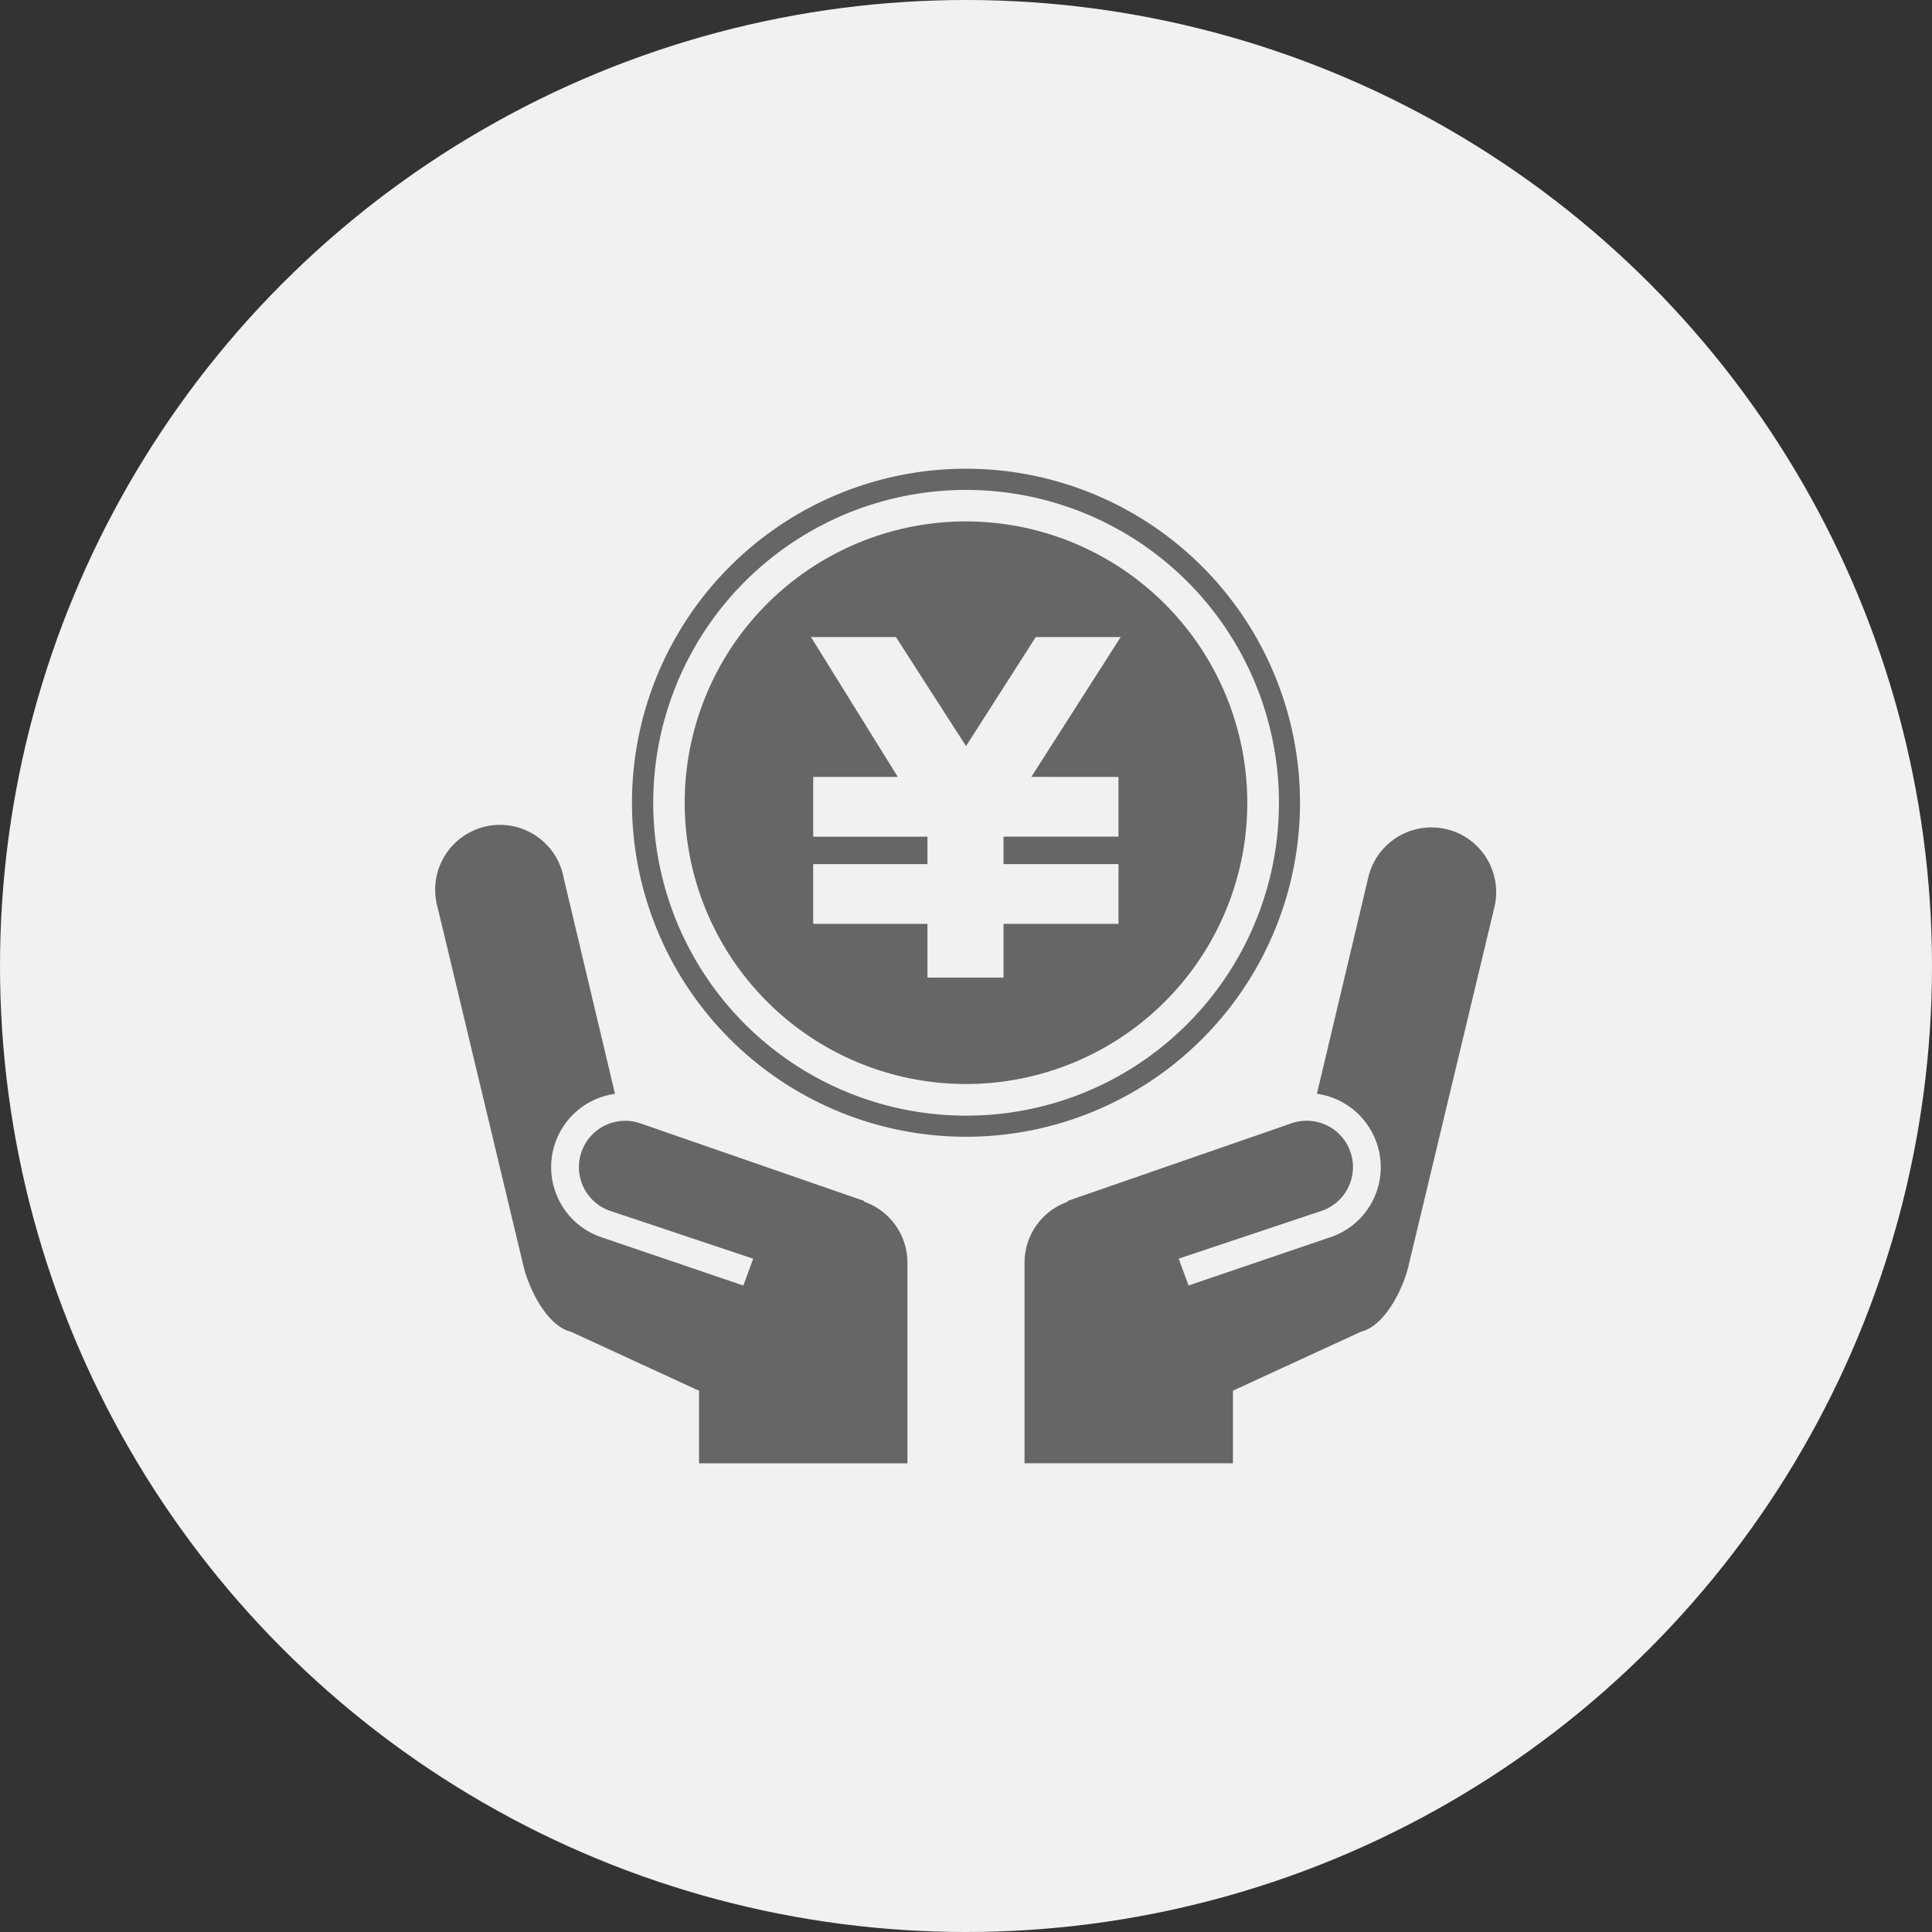 <svg xmlns="http://www.w3.org/2000/svg" xmlns:xlink="http://www.w3.org/1999/xlink" width="169" height="169" viewBox="0 0 169 169">
  <rect x="0" y="0" width="169" height="169" fill="#333333" stroke="none"/>
  <defs>
    <clipPath id="clip-path">
      <rect id="長方形_1307" data-name="長方形 1307" width="92.762" height="87.005" fill="#666"/>
    </clipPath>
  </defs>
  <g id="グループ_2447" data-name="グループ 2447" transform="translate(-1090.5 -4711)">
    <circle id="楕円形_10" data-name="楕円形 10" cx="84.5" cy="84.5" r="84.5" transform="translate(1090.5 4711)" fill="#f1f1f1"/>
    <g id="グループ_2347" data-name="グループ 2347" transform="translate(1128.619 4751.997)">
      <g id="グループ_2346" data-name="グループ 2346" clip-path="url(#clip-path)">
        <path id="パス_24" data-name="パス 24" d="M119.419,20.088a24.606,24.606,0,1,0,24.607,24.606,24.633,24.633,0,0,0-24.607-24.606m13.339,22.351v5.224H122.7v2.4h10.06V55.29H122.7v4.7h-6.653v-4.7h-9.992V50.064h9.992v-2.4h-9.992V42.439h7.4L105.858,30.2h7.431l6.134,9.54,6.1-9.54h7.431l-7.819,12.234Z" transform="translate(-73.039 -15.474)" fill="#666"/>
        <path id="パス_25" data-name="パス 25" d="M37.466,169.378l0-.075-19.5-6.761a4.05,4.05,0,0,0-2.786,7.607l12.587,4.209-.861,2.347-12.56-4.274a6.482,6.482,0,0,1-3.858-8.314v0a6.471,6.471,0,0,1,5.19-4.182l-4.481-18.846A5.668,5.668,0,1,0,.135,143.522l7.5,31.318c.466,2.12,2.086,5.4,4.194,5.91l11.2,5.159v6.348h18.23V174.7a5.647,5.647,0,0,0-3.786-5.326" transform="translate(0 -105.251)" fill="#666"/>
        <path id="パス_26" data-name="パス 26" d="M261.062,136.765a5.669,5.669,0,0,0-6.756,4.321l-4.477,18.846a6.471,6.471,0,0,1,5.186,4.182v0a6.469,6.469,0,0,1-3.853,8.314L238.6,176.7l-.861-2.347,12.587-4.209a4.05,4.05,0,1,0-2.786-7.607l-19.5,6.761,0,.075a5.647,5.647,0,0,0-3.786,5.326v17.552h18.23v-6.348l11.2-5.159c2.108-.514,3.728-3.791,4.194-5.91l7.5-31.318a5.671,5.671,0,0,0-4.32-6.757" transform="translate(-172.753 -105.251)" fill="#666"/>
        <path id="パス_27" data-name="パス 27" d="M133.156,29.22a29.218,29.218,0,1,0-29.218,29.22,29.216,29.216,0,0,0,29.218-29.22M103.938,56.593A27.367,27.367,0,1,1,123.3,48.576a27.285,27.285,0,0,1-19.359,8.017" transform="translate(-57.558)" fill="#666"/>
      </g>
    </g>
  </g>
</svg>

